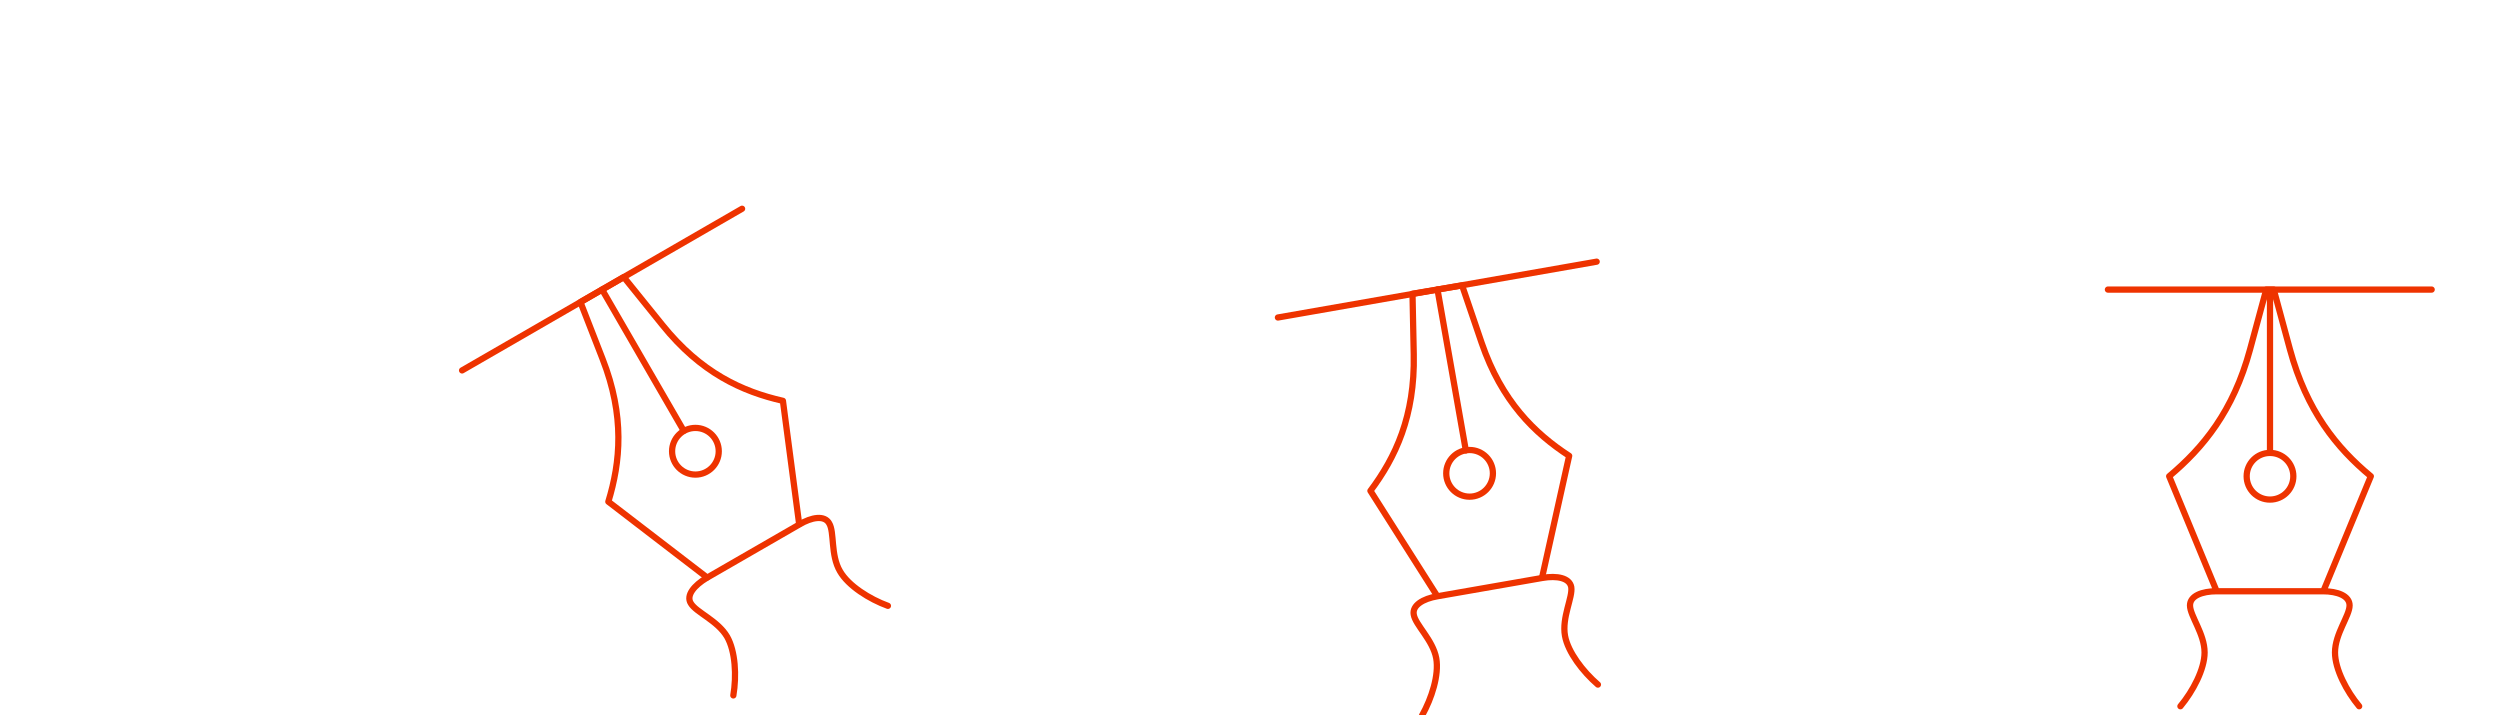 <?xml version="1.0" encoding="utf-8"?>
<!-- Generator: Adobe Illustrator 24.1.0, SVG Export Plug-In . SVG Version: 6.00 Build 0)  -->
<svg version="1.1" id="overklay" xmlns="http://www.w3.org/2000/svg" xmlns:xlink="http://www.w3.org/1999/xlink" x="0px" y="0px"
	 viewBox="0 0 600 171.7" style="enable-background:new 0 0 600 171.7;" xml:space="preserve">
<style type="text/css">
	.st0{fill:none;stroke:#EE3300;stroke-width:1.5;stroke-linecap:round;stroke-linejoin:round;stroke-miterlimit:10;}
</style>
<g>
	<path class="st0" d="M544.8,108.6V69.5 M544.8,119.9c-3.1,0-5.6-2.5-5.6-5.6c0-3.1,2.5-5.6,5.6-5.6s5.6,2.5,5.6,5.6
		C550.4,117.4,547.9,119.9,544.8,119.9z M566.2,169.5c-3-3.6-5.8-8.9-5.8-12.9c0-4.5,3.5-8.8,3.5-11.3c0-2.3-2.9-3.4-6.4-3.4H532
		c-3.5,0-6.4,1.1-6.4,3.4c0,2.5,3.5,6.8,3.5,11.3c0,4-2.8,9.3-5.8,12.9 M557.6,141.9l11.4-27.6c-8.2-6.8-15.4-15.7-19.4-30.4
		l-3.9-14.4h-1.8L540,83.9c-4,14.8-11.3,23.6-19.4,30.4l11.4,27.6"/>
	<line class="st0" x1="583.6" y1="69.5" x2="505.9" y2="69.5"/>
</g>
<g>
	<g>
		<line class="st0" x1="351.8" y1="108.1" x2="345" y2="69.5"/>
		<circle class="st0" cx="352.7" cy="113.6" r="5.6"/>
		<path class="st0" d="M383.5,164.3c-3.6-3.1-7.2-7.8-7.9-11.7c-0.8-4.4,1.9-9.3,1.5-11.7c-0.4-2.2-3.4-2.8-6.9-2.2l-25.2,4.4
			c-3.5,0.6-6.1,2.2-5.7,4.4c0.4,2.5,4.6,6.1,5.4,10.5c0.7,4-1.1,9.6-3.4,13.7"/>
		<path class="st0" d="M370.1,138.6l6.5-29.2c-8.3-5.4-16.2-13.1-21-27.1l-4.7-13.8L339,70.5l0.3,14.6c0.3,14.8-4.4,24.7-10.4,32.7
			l16,25.2"/>
	</g>
	<line class="st0" x1="383.2" y1="62.8" x2="306.7" y2="76.2"/>
</g>
<g>
	<g>
		<line class="st0" x1="164.1" y1="103.4" x2="144.5" y2="69.5"/>
		<circle class="st0" cx="166.9" cy="108.3" r="5.6"/>
		<path class="st0" d="M213.1,145.4c-4.4-1.6-9.5-4.8-11.5-8.3c-2.3-3.9-1.3-9.4-2.6-11.5c-1.1-2-4.2-1.5-7.2,0.3l-22.2,12.8
			c-3,1.8-5,4.2-3.8,6.1c1.3,2.2,6.4,4.1,8.7,8c2,3.5,2.3,9.4,1.5,14.1"/>
		<path class="st0" d="M191.8,125.8l-3.9-29.6c-9.7-2.2-19.7-6.7-29-18.3l-9.2-11.4l-10.4,6l5.3,13.6c5.4,13.8,4.3,24.8,1.4,34.3
			l23.7,18.2"/>
	</g>
	<line class="st0" x1="178.1" y1="50.1" x2="110.9" y2="88.9"/>
</g>
</svg>
